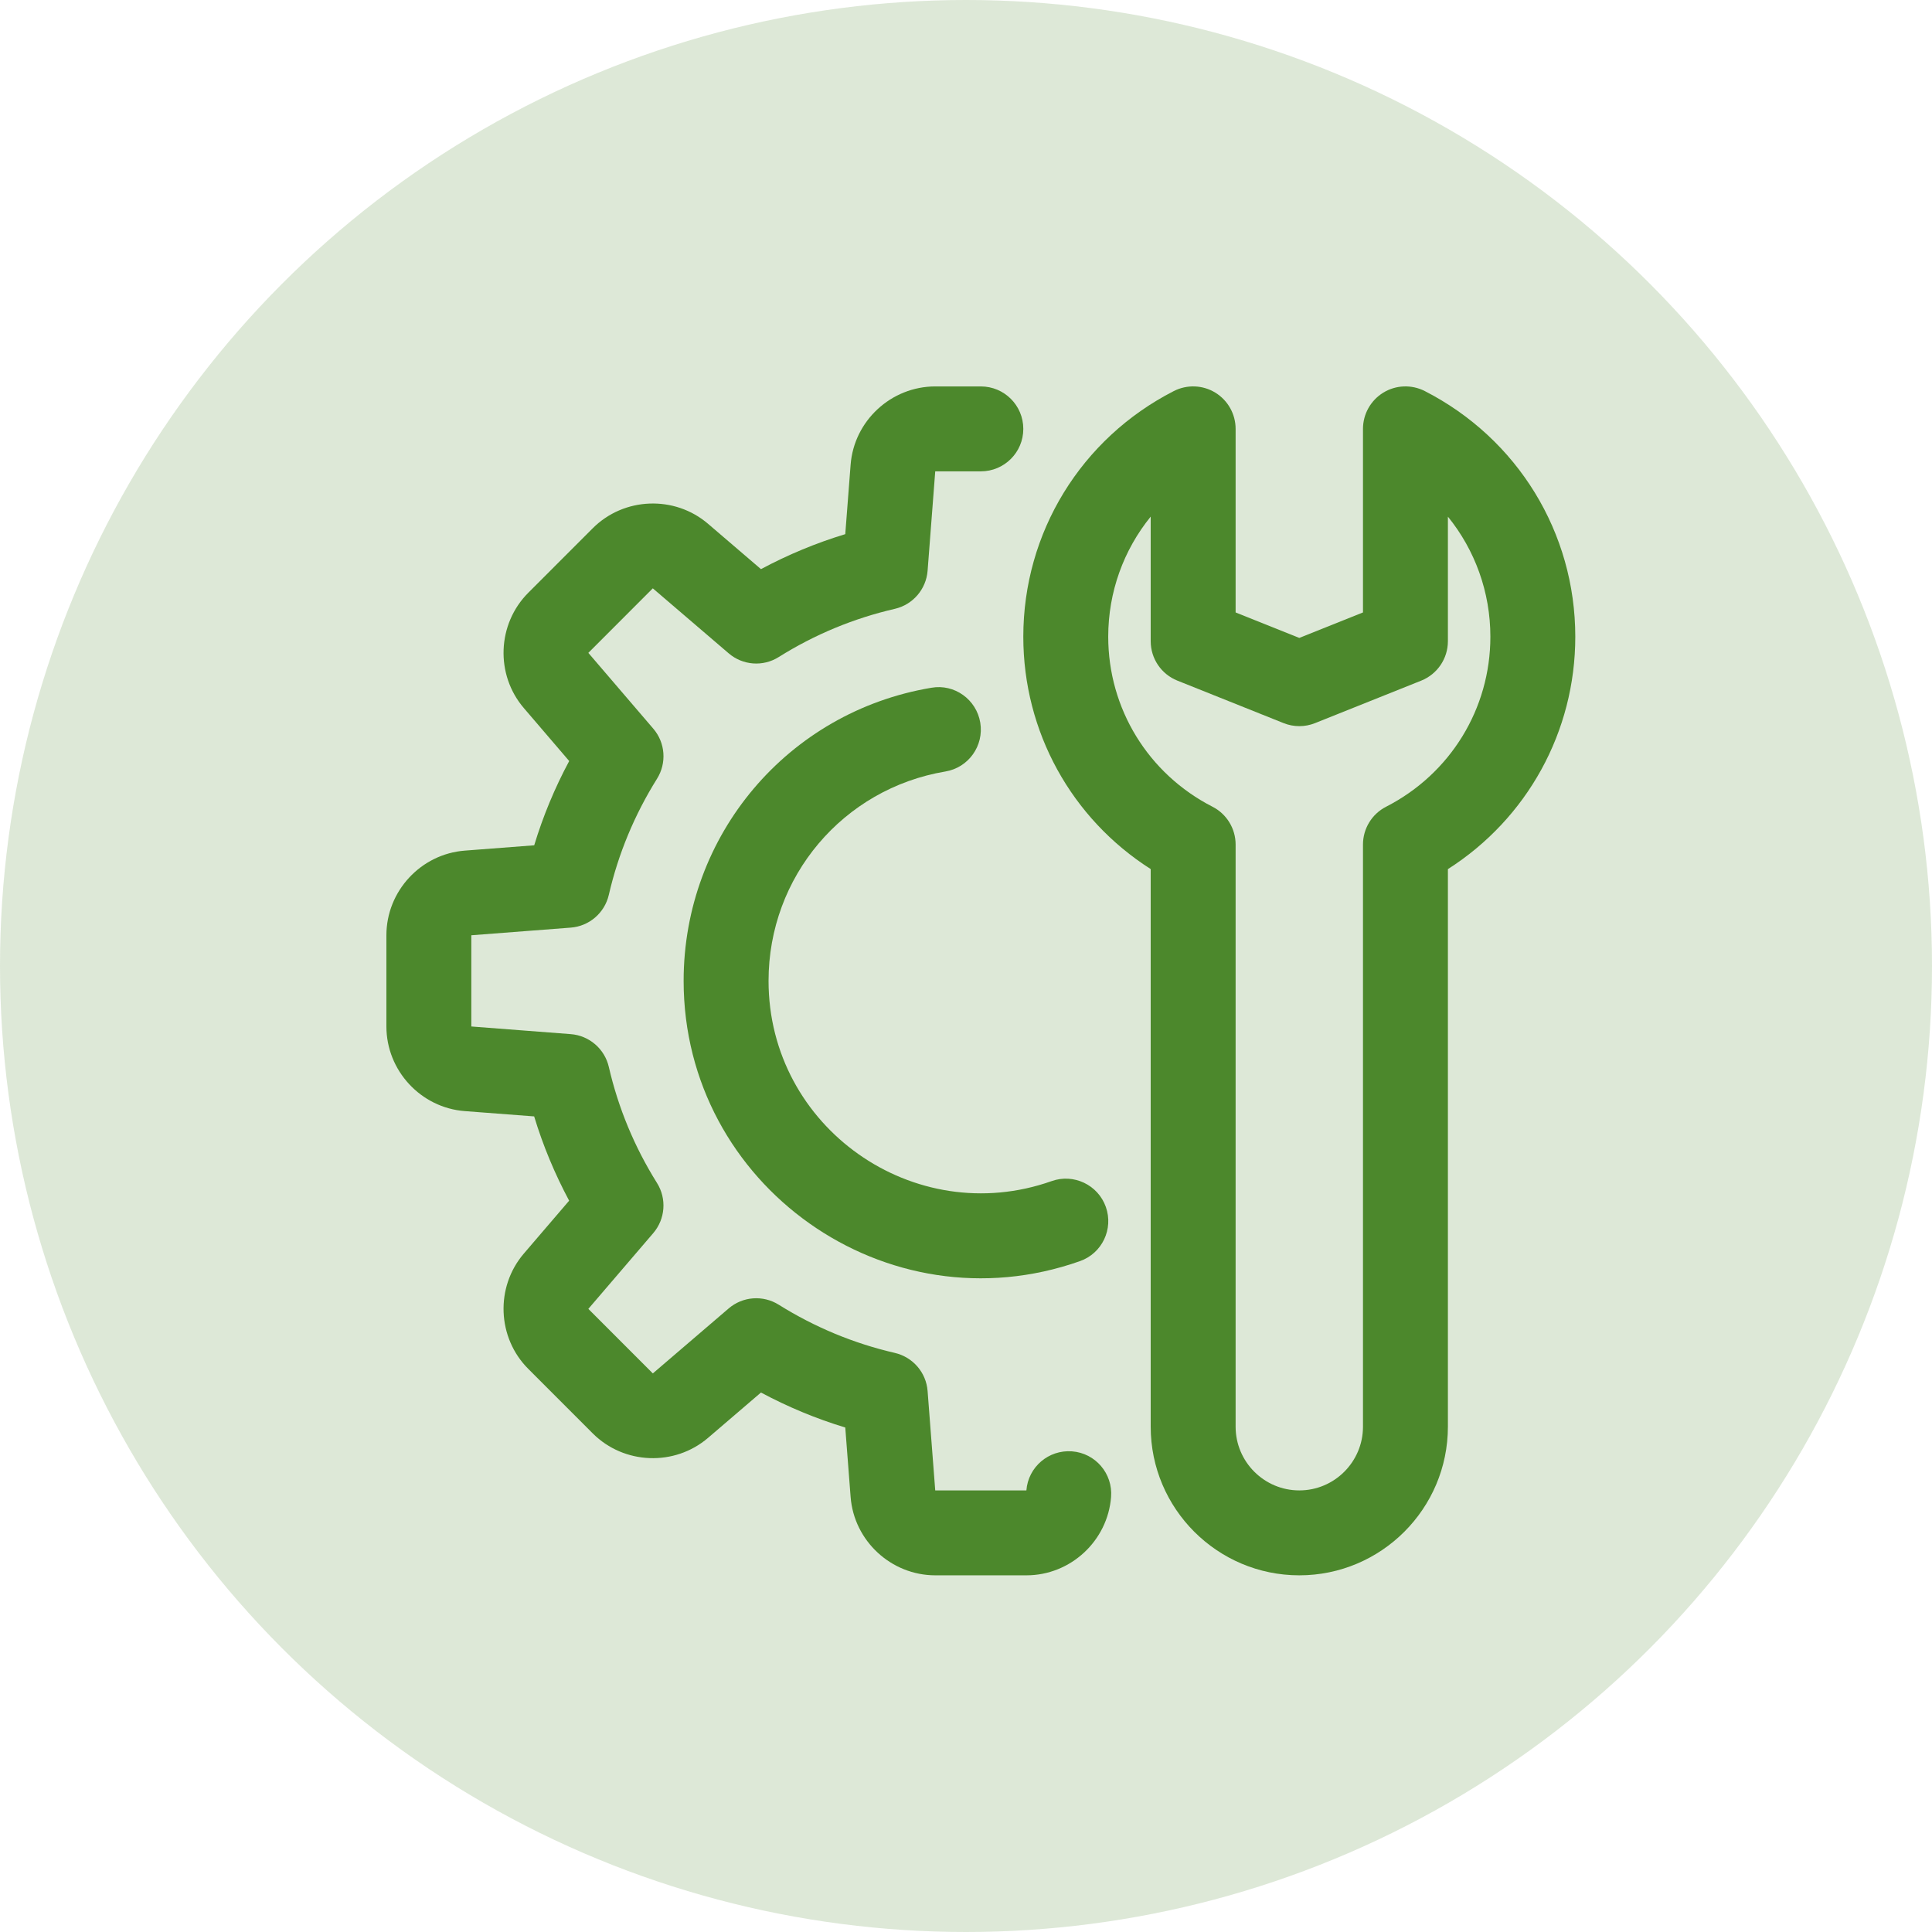 <svg xmlns="http://www.w3.org/2000/svg" width="65" height="65" viewBox="0 0 65 65" fill="none"><circle cx="32.5" cy="32.5" r="32.5" fill="#4C882C" fill-opacity="0.19"></circle><path d="M43.714 53C40.956 53 38.714 50.757 38.714 48V29.239C36.049 27.541 34.428 24.619 34.428 21.421C34.428 17.921 36.368 14.755 39.491 13.157C39.935 12.931 40.464 12.95 40.888 13.21C41.312 13.471 41.571 13.931 41.571 14.43V20.605L43.714 21.462L45.856 20.605V14.43C45.856 13.931 46.115 13.471 46.539 13.21C46.963 12.95 47.492 12.931 47.936 13.157C51.059 14.757 52.999 17.921 52.999 21.422C52.999 24.619 51.378 27.541 48.713 29.241V48C48.713 50.757 46.471 53 43.714 53ZM38.714 17.381C37.804 18.502 37.285 19.916 37.285 21.421C37.285 23.841 38.629 26.034 40.794 27.142C41.271 27.386 41.571 27.878 41.571 28.413V48C41.571 49.181 42.532 50.143 43.714 50.143C44.895 50.143 45.856 49.181 45.856 48V28.413C45.856 27.878 46.156 27.386 46.633 27.142C48.798 26.034 50.142 23.842 50.142 21.422C50.142 19.918 49.623 18.504 48.713 17.382V21.572C48.713 22.157 48.358 22.681 47.816 22.899L44.245 24.328C43.904 24.465 43.525 24.465 43.184 24.328L39.612 22.899C39.069 22.681 38.714 22.157 38.714 21.572V17.381Z" fill="#4C882C"></path><path d="M34.534 53H31.467C29.982 53 28.731 51.841 28.618 50.363L28.438 48.027C27.458 47.73 26.51 47.336 25.602 46.85L23.823 48.374C22.695 49.342 20.993 49.274 19.944 48.227L17.773 46.054C16.724 45.006 16.659 43.302 17.624 42.175L19.148 40.396C18.663 39.489 18.268 38.54 17.971 37.56L15.637 37.382C14.159 37.27 13 36.019 13 34.535V31.466C13 29.982 14.159 28.731 15.639 28.618L17.973 28.439C18.27 27.458 18.664 26.509 19.15 25.604L17.624 23.822C16.659 22.696 16.724 20.994 17.774 19.942L19.943 17.772C20.993 16.722 22.697 16.658 23.823 17.624L25.602 19.148C26.51 18.662 27.458 18.268 28.438 17.971L28.618 15.635C28.731 14.159 29.982 13.001 31.465 13.001H32.999C33.788 13.001 34.428 13.639 34.428 14.43C34.428 15.22 33.788 15.858 32.999 15.858H31.465L31.208 19.202C31.16 19.825 30.712 20.344 30.105 20.484C28.724 20.802 27.41 21.346 26.2 22.105C25.672 22.438 24.988 22.388 24.513 21.978L21.963 19.794L19.794 21.965L21.978 24.514C22.386 24.988 22.436 25.672 22.104 26.201C21.347 27.412 20.801 28.726 20.483 30.106C20.343 30.715 19.823 31.162 19.2 31.209L15.857 31.466V34.535L19.2 34.792C19.823 34.839 20.343 35.288 20.483 35.895C20.801 37.276 21.346 38.59 22.104 39.8C22.436 40.329 22.384 41.013 21.978 41.487L19.794 44.036L21.964 46.207L24.513 44.023C24.988 43.614 25.672 43.565 26.2 43.896C27.411 44.653 28.725 45.199 30.105 45.517C30.714 45.659 31.161 46.177 31.208 46.799L31.465 50.143H34.532C34.592 49.357 35.277 48.77 36.067 48.829C36.854 48.889 37.442 49.576 37.381 50.363C37.268 51.841 36.017 53 34.534 53Z" fill="#4C882C"></path><path d="M23 33C23 28.095 26.505 23.948 31.335 23.139C32.111 23.001 32.851 23.533 32.98 24.312C33.109 25.09 32.585 25.826 31.807 25.956C28.36 26.535 25.857 29.497 25.857 33C25.857 37.933 30.757 41.373 35.381 39.737C36.121 39.473 36.941 39.862 37.205 40.606C37.468 41.35 37.079 42.166 36.335 42.429C29.831 44.73 23 39.88 23 33Z" fill="#4C882C"></path></svg>